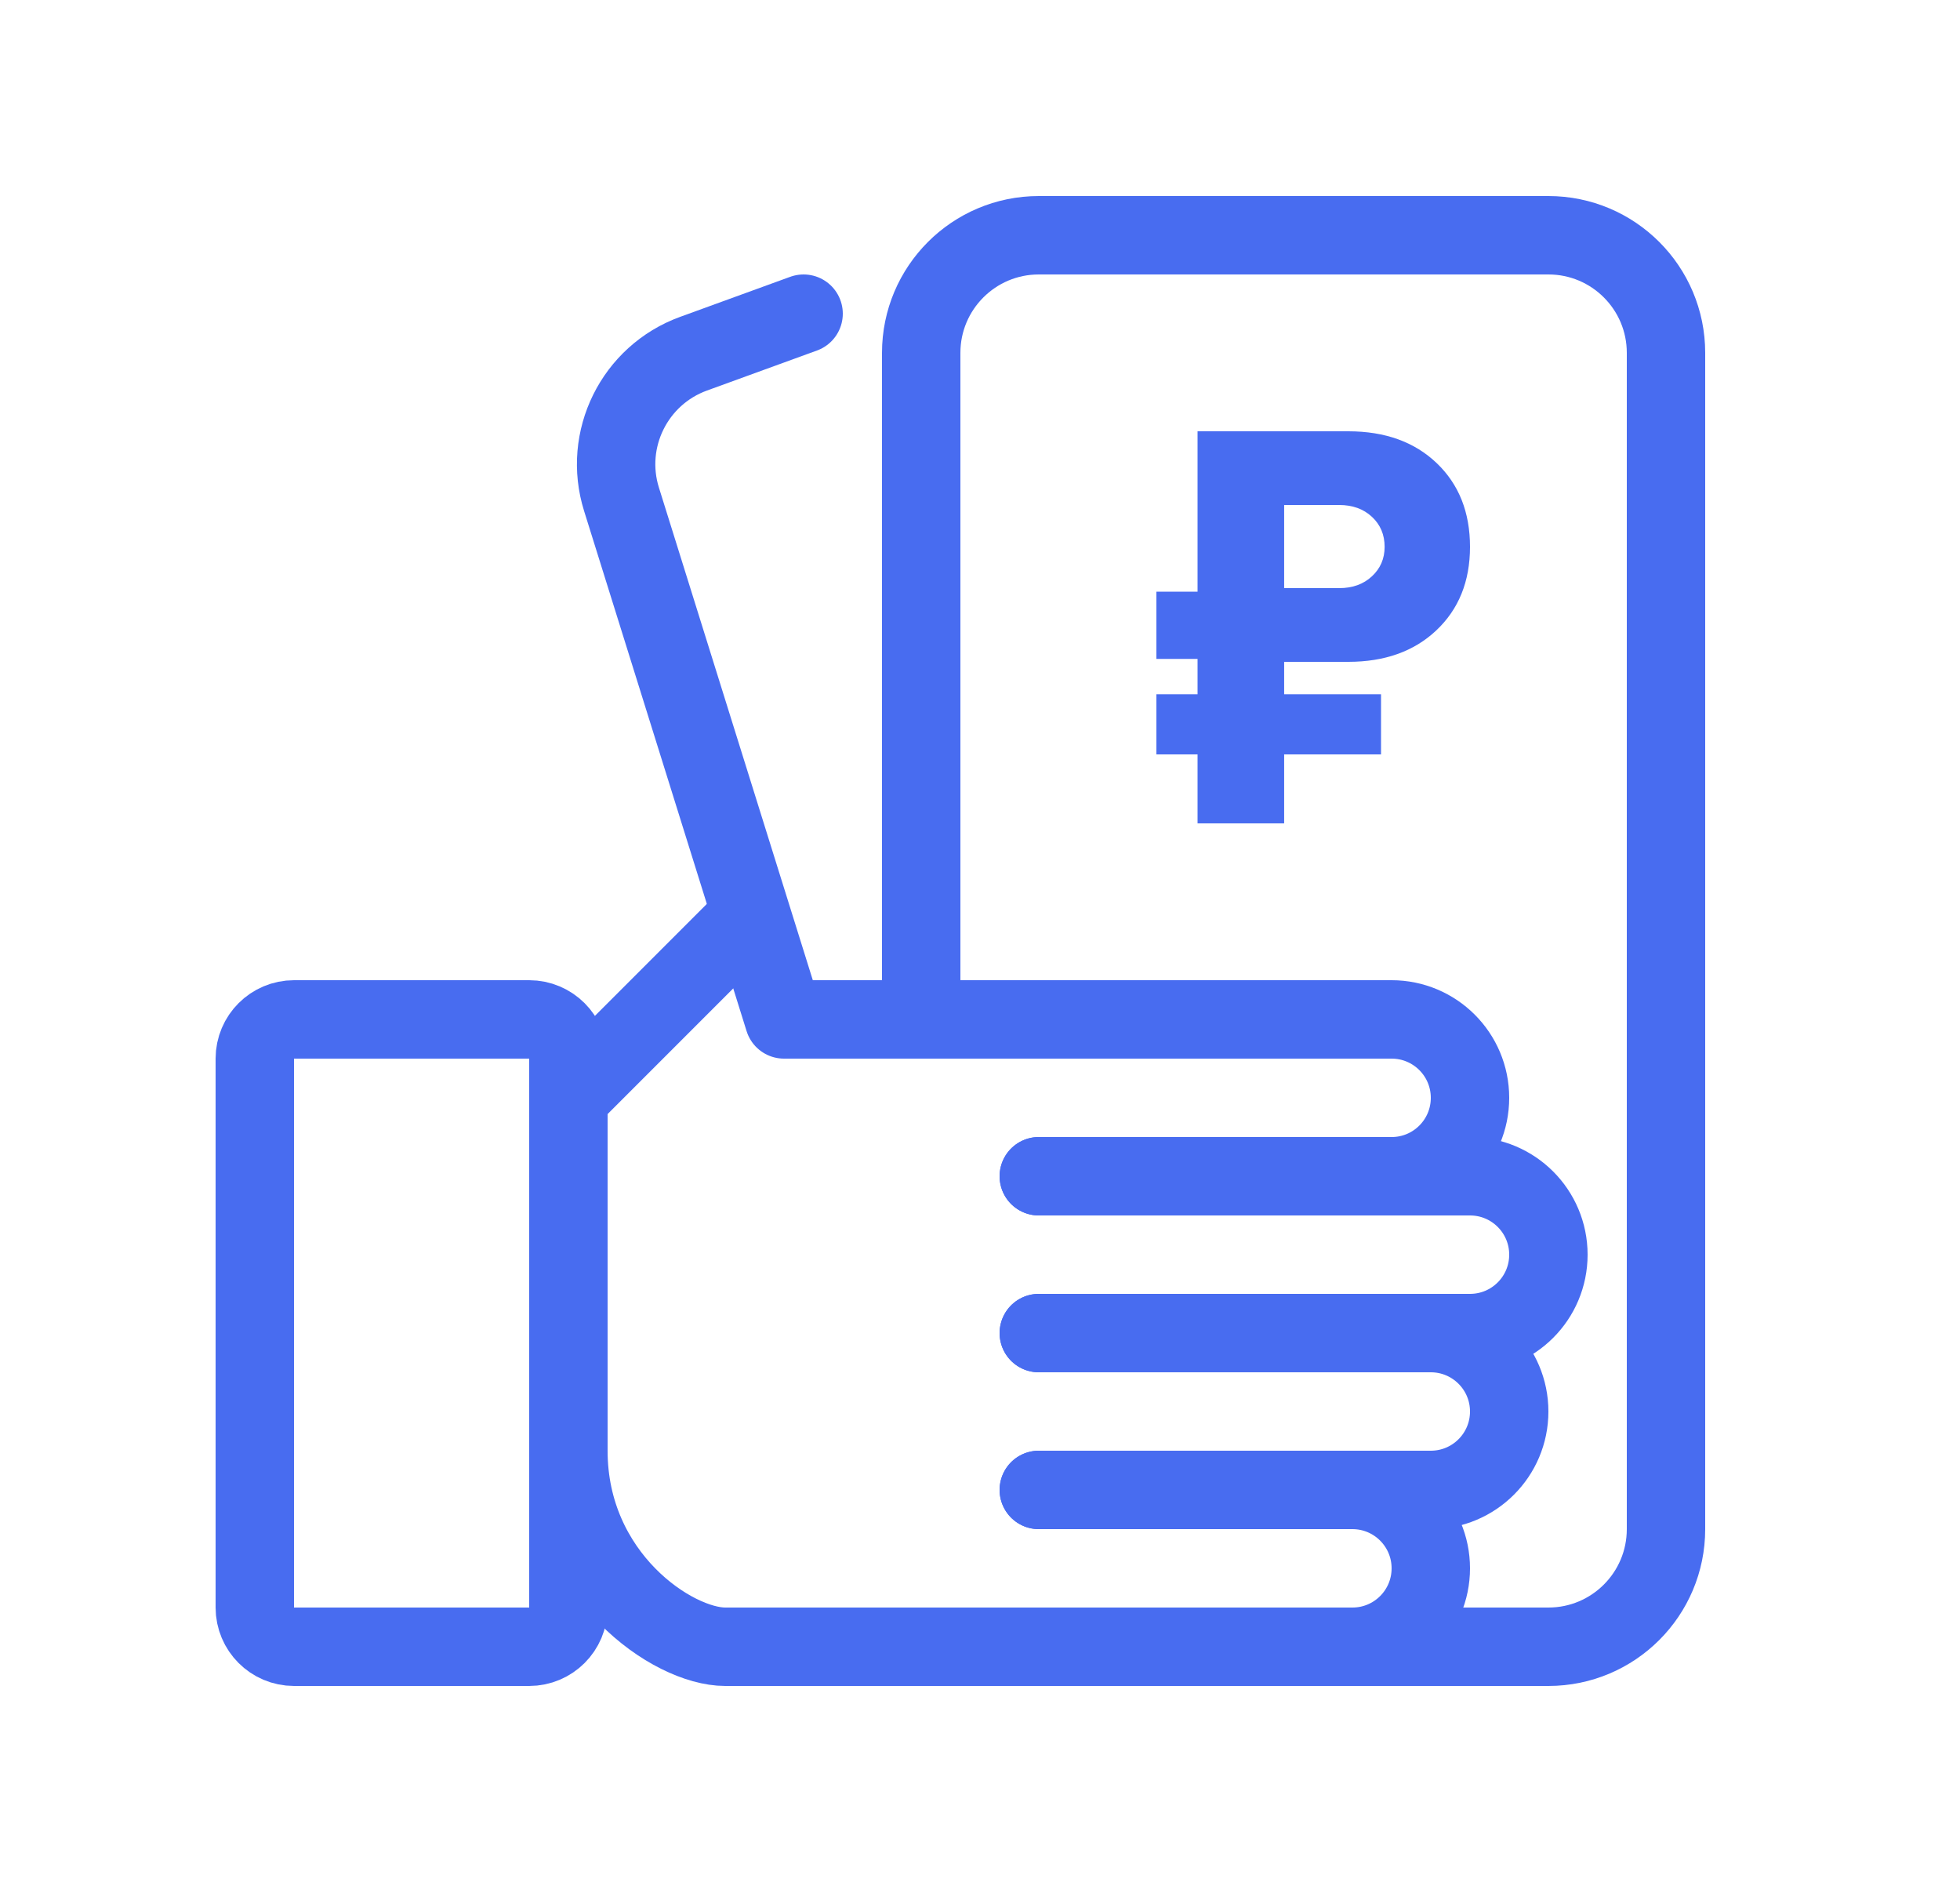 <svg width="50" height="48" viewBox="0 0 50 48" fill="none" xmlns="http://www.w3.org/2000/svg">
<path d="M34.396 16.88H32.759V17.707H35.23V19.241H32.759V21H30.55V19.241H29.5V17.707H30.55V16.805H29.5V15.09H30.55V11H34.396C35.333 11 36.084 11.271 36.651 11.812C37.217 12.353 37.5 13.065 37.5 13.947C37.5 14.83 37.212 15.541 36.635 16.083C36.069 16.614 35.322 16.88 34.396 16.88ZM35.322 13.947C35.322 13.637 35.214 13.381 34.998 13.181C34.782 12.98 34.504 12.88 34.164 12.88H32.759V15H34.164C34.504 15 34.782 14.9 34.998 14.699C35.214 14.499 35.322 14.248 35.322 13.947Z" fill="#486CF0"/>
<path d="M6.5 27C6.5 26.448 6.948 26 7.5 26H13.5C14.052 26 14.5 26.448 14.5 27V41C14.5 41.552 14.052 42 13.5 42H7.5C6.948 42 6.5 41.552 6.5 41V27Z" stroke="#486CF0" stroke-width="2" stroke-linecap="round" stroke-linejoin="round"/>
<path d="M26.5 30H37.5C38.605 30 39.5 30.895 39.5 32V32C39.5 33.105 38.605 34 37.5 34H26.5" stroke="#486CF0" stroke-width="2" stroke-linecap="round" stroke-linejoin="round"/>
<path d="M26.5 30H35.5C36.605 30 37.5 29.105 37.5 28V28C37.5 26.895 36.605 26 35.5 26H20L15.855 12.735C15.376 11.205 16.186 9.569 17.693 9.021L20.5 8" stroke="#486CF0" stroke-width="2" stroke-linecap="round" stroke-linejoin="round"/>
<path d="M26.5 34H36.5C37.605 34 38.5 34.895 38.5 36V36C38.5 37.105 37.605 38 36.5 38H26.5" stroke="#486CF0" stroke-width="2" stroke-linecap="round" stroke-linejoin="round"/>
<path d="M26.5 38H34.5C35.605 38 36.5 38.895 36.5 40V40C36.5 41.105 35.605 42 34.5 42H18.5C17.167 42 14.5 40.2 14.5 37" stroke="#486CF0" stroke-width="2" stroke-linecap="round" stroke-linejoin="round"/>
<path d="M14.5 28L19 23.5" stroke="#486CF0" stroke-width="2" stroke-linecap="round" stroke-linejoin="round"/>
<path d="M23.5 25.5L23.5 9C23.5 7.343 24.843 6 26.5 6H39.5C41.157 6 42.5 7.343 42.5 9V39C42.5 40.657 41.157 42 39.5 42H34" stroke="#486CF0" stroke-width="2" stroke-linecap="round" stroke-linejoin="round"/>
</svg>
